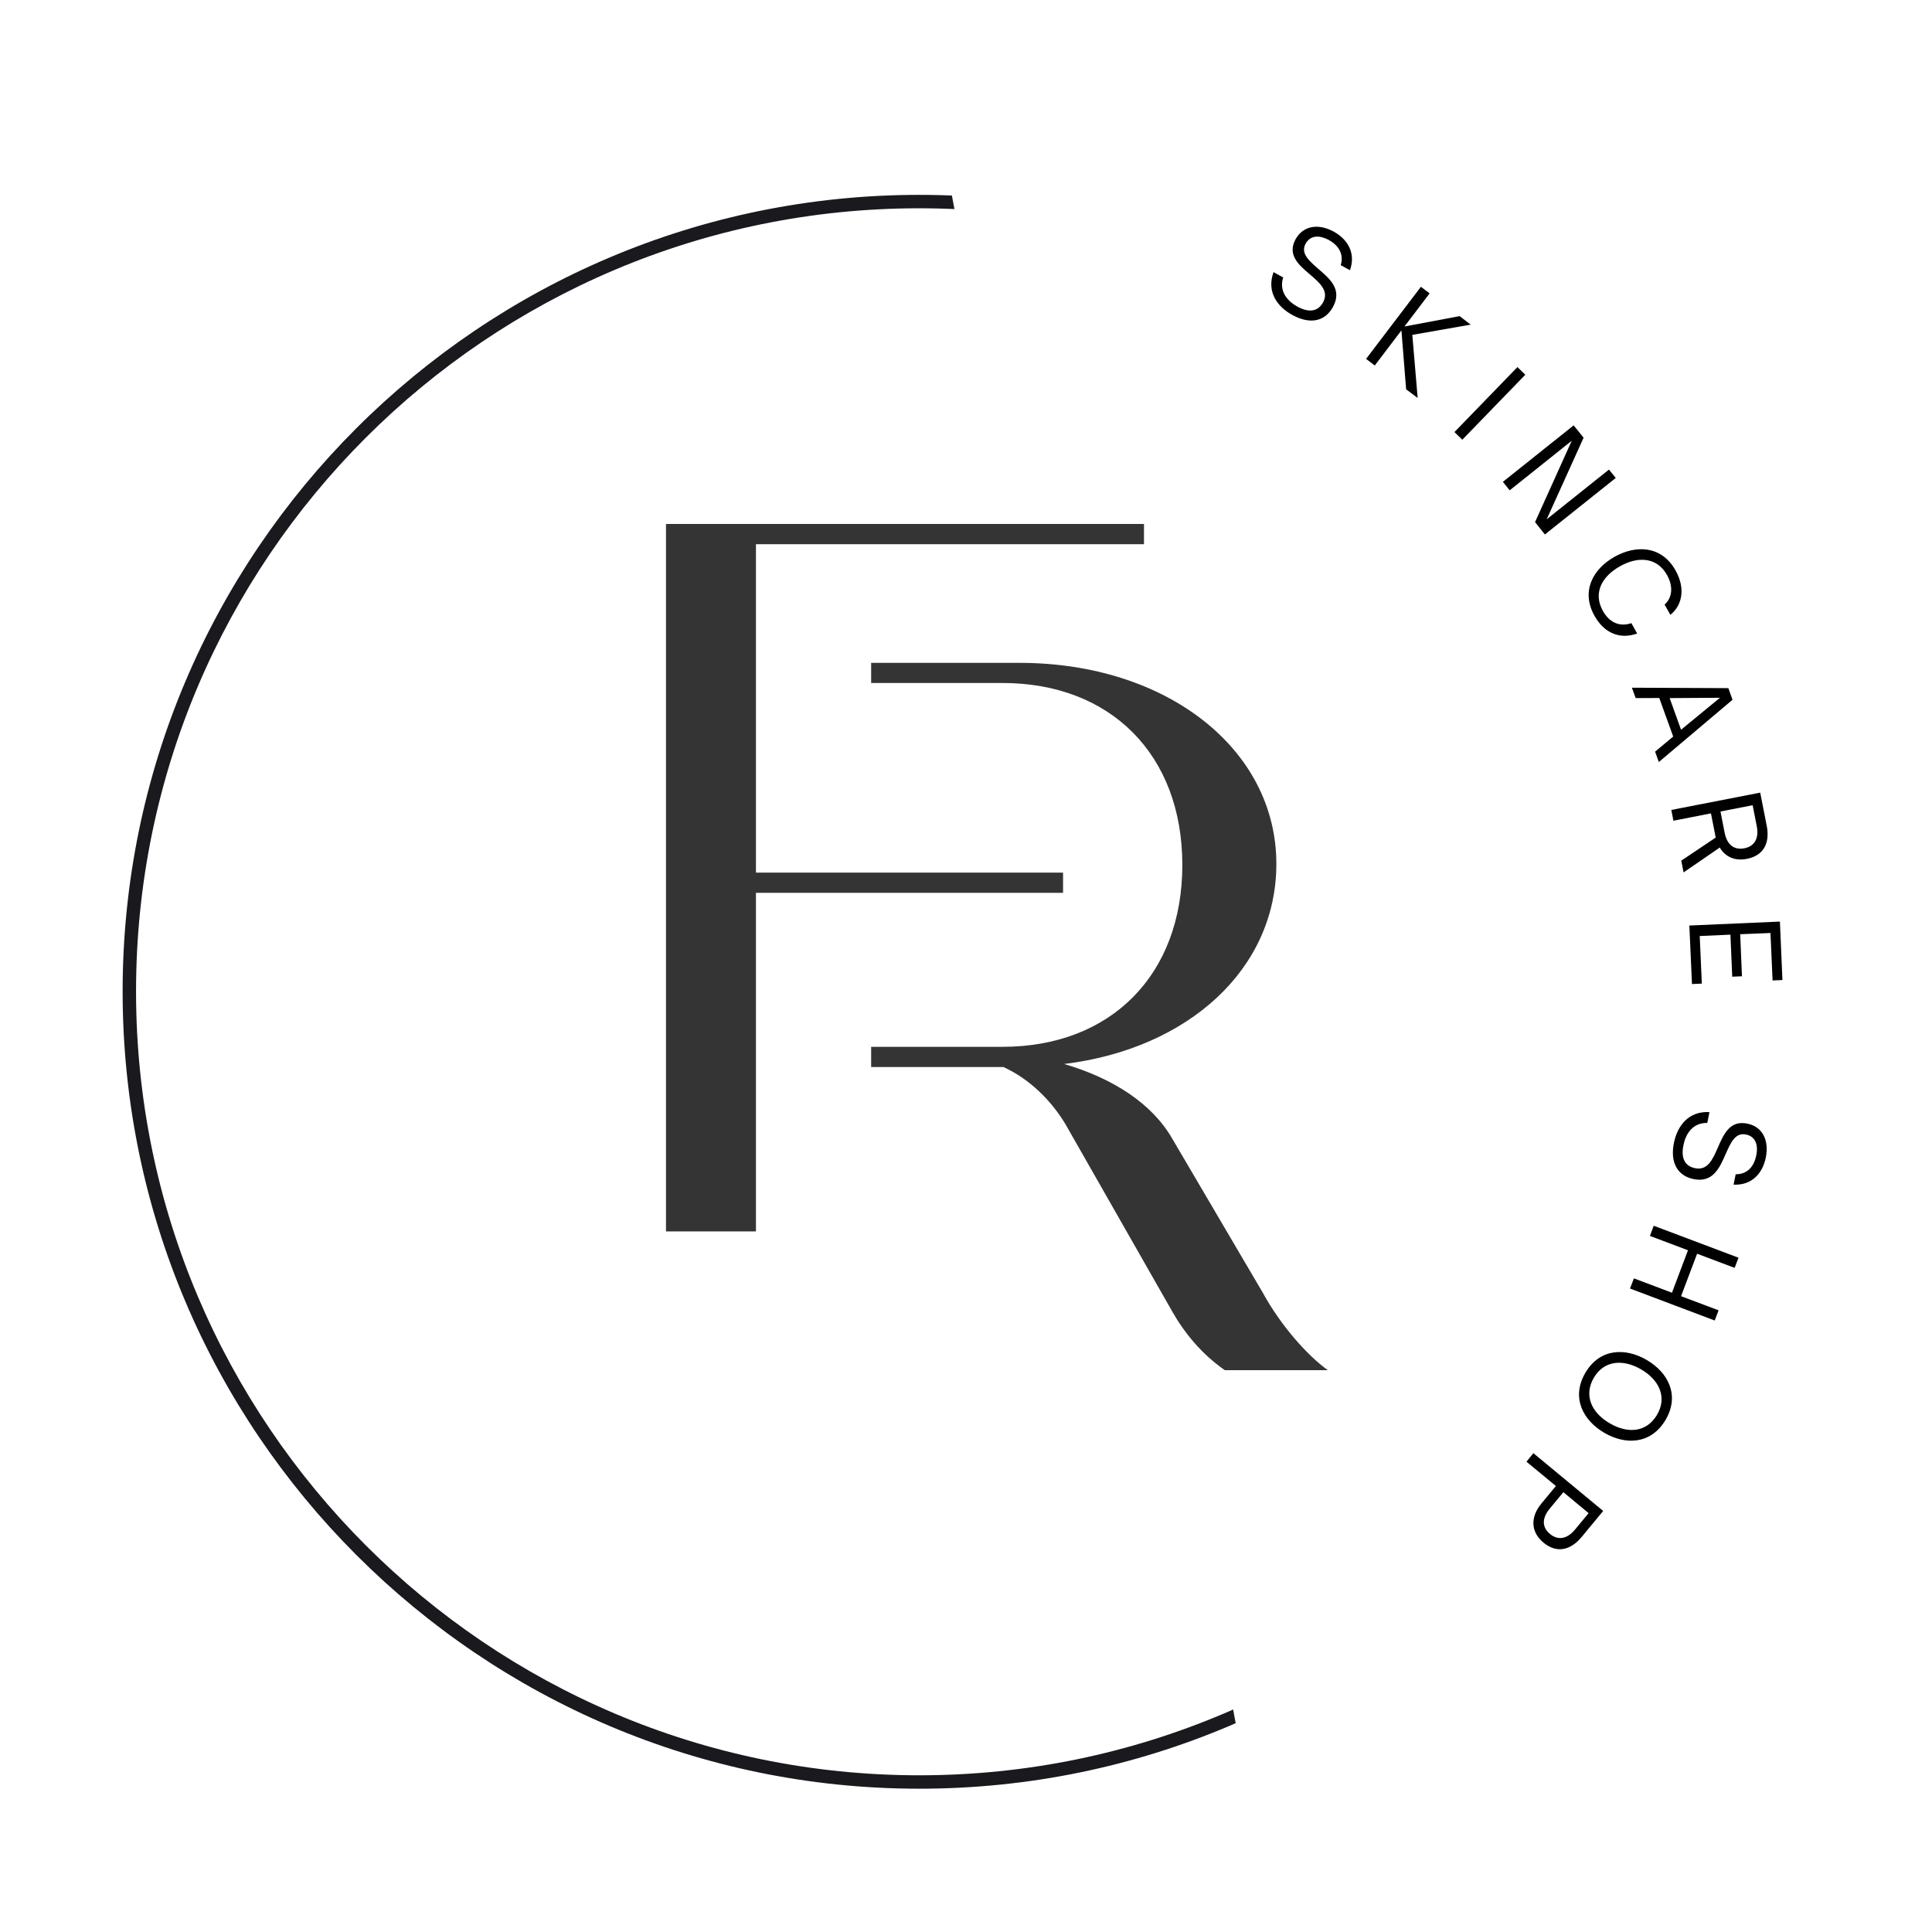<svg xmlns="http://www.w3.org/2000/svg" xmlns:xlink="http://www.w3.org/1999/xlink" width="96" zoomAndPan="magnify" viewBox="0 0 72 72" height="96" preserveAspectRatio="xMidYMid meet" version="1.0"><defs><clipPath id="6cbb81e40c"><path d="M 4.57 7.262 L 63.969 7.262 L 63.969 66.66 L 4.57 66.66 Z M 4.57 7.262 " clip-rule="nonzero"/></clipPath><clipPath id="162ac88c57"><path d="M 34.164 0 L 72 0 L 72 70.164 L 34.164 70.164 Z M 34.164 0 " clip-rule="nonzero"/></clipPath><clipPath id="6749c0cb2c"><path d="M 34.23 0.586 L 87.324 -9.273 L 100.219 60.168 L 47.129 70.027 Z M 34.23 0.586 " clip-rule="nonzero"/></clipPath><clipPath id="9a39782105"><path d="M 27.133 23.957 L 32.465 23.957 L 32.465 51.844 L 27.133 51.844 Z M 27.133 23.957 " clip-rule="nonzero"/></clipPath></defs><rect x="-7.2" width="86.4" fill="#ffffff" y="-7.2" height="86.4" fill-opacity="1"/><rect x="-7.2" width="86.4" fill="#ffffff" y="-7.2" height="86.4" fill-opacity="1"/><rect x="-7.2" width="86.4" fill="#ffffff" y="-7.2" height="86.4" fill-opacity="1"/><rect x="-7.2" width="86.4" fill="#ffffff" y="-7.2" height="86.4" fill-opacity="1"/><rect x="-7.2" width="86.4" fill="#ffffff" y="-7.2" height="86.4" fill-opacity="1"/><rect x="-7.2" width="86.4" fill="#ffffff" y="-7.2" height="86.4" fill-opacity="1"/><g clip-path="url(#6cbb81e40c)"><path fill="#19191e" d="M 34.258 66.66 C 17.895 66.66 4.57 53.332 4.57 36.949 C 4.57 20.566 17.895 7.262 34.258 7.262 C 50.621 7.262 63.949 20.586 63.949 36.949 C 63.969 53.332 50.641 66.66 34.258 66.66 Z M 34.258 7.762 C 18.156 7.762 5.07 20.848 5.07 36.949 C 5.07 53.051 18.176 66.16 34.258 66.16 C 50.34 66.16 63.465 53.051 63.465 36.949 C 63.465 20.848 50.359 7.762 34.258 7.762 Z M 34.258 7.762 " fill-opacity="1" fill-rule="nonzero"/></g><g clip-path="url(#162ac88c57)"><g clip-path="url(#6749c0cb2c)"><path fill="#ffffff" d="M 34.23 0.586 L 87.324 -9.273 L 100.219 60.168 L 47.129 70.027 Z M 34.23 0.586 " fill-opacity="1" fill-rule="nonzero"/></g></g><path fill="#000000" d="M 48.168 11.742 C 48.844 12.109 49.391 11.965 49.676 11.438 C 50.031 10.789 49.559 10.387 49.129 10.02 C 48.781 9.715 48.461 9.441 48.656 9.082 C 48.812 8.797 49.121 8.73 49.523 8.945 C 49.848 9.125 50.098 9.434 49.965 9.883 L 50.309 10.07 C 50.543 9.41 50.199 8.902 49.699 8.629 C 49.121 8.316 48.559 8.414 48.281 8.918 C 47.965 9.5 48.402 9.875 48.812 10.223 C 49.184 10.539 49.535 10.844 49.309 11.266 C 49.113 11.621 48.773 11.656 48.355 11.43 C 47.988 11.23 47.656 10.863 47.82 10.34 L 47.461 10.141 C 47.199 10.863 47.582 11.422 48.168 11.742 Z M 48.168 11.742 " fill-opacity="1" fill-rule="nonzero"/><path fill="#000000" d="M 51.234 13.621 L 52.227 12.312 L 52.402 14.508 L 52.832 14.832 L 52.633 12.48 L 54.809 12.098 L 54.395 11.781 L 52.34 12.168 L 53.277 10.934 L 52.953 10.688 L 50.91 13.375 Z M 51.234 13.621 " fill-opacity="1" fill-rule="nonzero"/><path fill="#000000" d="M 54.496 16.387 L 56.844 13.965 L 56.551 13.68 L 54.203 16.102 Z M 54.496 16.387 " fill-opacity="1" fill-rule="nonzero"/><path fill="#000000" d="M 56.262 18.273 L 58.574 16.426 L 57.207 19.457 L 57.574 19.918 L 60.215 17.812 L 59.961 17.5 L 57.641 19.352 L 59.016 16.312 L 58.645 15.852 L 56.008 17.957 Z M 56.262 18.273 " fill-opacity="1" fill-rule="nonzero"/><path fill="#000000" d="M 59.422 22.949 C 59.789 23.609 60.387 23.836 61.012 23.609 L 60.797 23.223 C 60.348 23.375 59.973 23.191 59.734 22.766 C 59.367 22.109 59.684 21.488 60.375 21.102 C 61.062 20.715 61.758 20.773 62.125 21.43 C 62.363 21.855 62.324 22.273 62.035 22.531 L 62.25 22.914 C 62.703 22.547 62.812 21.918 62.445 21.262 C 61.926 20.332 60.977 20.301 60.176 20.746 C 59.379 21.191 58.902 22.02 59.422 22.949 Z M 59.422 22.949 " fill-opacity="1" fill-rule="nonzero"/><path fill="#000000" d="M 60.957 26.016 L 61.836 26.012 L 62.355 27.449 L 61.68 28.012 L 61.82 28.398 L 64.566 26.078 L 64.41 25.645 L 60.816 25.629 Z M 64.098 26.004 L 62.648 27.195 L 62.223 26.016 Z M 64.098 26.004 " fill-opacity="1" fill-rule="nonzero"/><path fill="#000000" d="M 64.09 31.586 C 64.297 31.934 64.652 32.094 65.098 32.008 C 65.738 31.883 65.965 31.406 65.84 30.77 L 65.598 29.539 L 62.285 30.184 L 62.363 30.586 L 63.762 30.312 L 63.926 31.145 L 63.938 31.215 L 62.656 32.074 L 62.742 32.512 Z M 64.117 30.242 L 65.316 30.008 L 65.469 30.789 C 65.559 31.234 65.391 31.539 65.008 31.613 C 64.621 31.688 64.359 31.48 64.27 31.023 Z M 64.117 30.242 " fill-opacity="1" fill-rule="nonzero"/><path fill="#000000" d="M 63.055 36.672 L 63.422 36.656 L 63.344 34.883 L 64.488 34.832 L 64.555 36.398 L 64.918 36.383 L 64.852 34.816 L 65.98 34.77 L 66.059 36.539 L 66.426 36.523 L 66.332 34.344 L 62.957 34.492 Z M 63.055 36.672 " fill-opacity="1" fill-rule="nonzero"/><path fill="#000000" d="M 62.383 42.586 C 62.23 43.34 62.527 43.82 63.113 43.941 C 63.836 44.09 64.086 43.52 64.312 43.004 C 64.5 42.582 64.668 42.195 65.07 42.281 C 65.387 42.344 65.543 42.621 65.449 43.066 C 65.375 43.43 65.156 43.762 64.684 43.762 L 64.605 44.148 C 65.309 44.18 65.691 43.703 65.805 43.145 C 65.938 42.5 65.684 41.988 65.121 41.875 C 64.469 41.738 64.238 42.266 64.023 42.758 C 63.828 43.207 63.641 43.633 63.168 43.535 C 62.773 43.453 62.641 43.141 62.738 42.676 C 62.82 42.262 63.074 41.84 63.625 41.848 L 63.707 41.445 C 62.945 41.402 62.52 41.93 62.383 42.586 Z M 62.383 42.586 " fill-opacity="1" fill-rule="nonzero"/><path fill="#000000" d="M 61.488 46.059 L 62.906 46.594 L 62.309 48.176 L 60.891 47.641 L 60.746 48.02 L 63.902 49.211 L 64.047 48.832 L 62.648 48.305 L 63.246 46.723 L 64.645 47.25 L 64.789 46.871 L 61.629 45.68 Z M 61.488 46.059 " fill-opacity="1" fill-rule="nonzero"/><path fill="#000000" d="M 59.082 51.16 C 58.543 52.082 58.992 52.93 59.785 53.395 C 60.578 53.859 61.531 53.832 62.074 52.91 C 62.609 51.992 62.164 51.148 61.371 50.684 C 60.578 50.219 59.621 50.242 59.082 51.16 Z M 59.398 51.344 C 59.777 50.699 60.48 50.637 61.164 51.035 C 61.844 51.434 62.133 52.078 61.754 52.723 C 61.371 53.379 60.668 53.441 59.992 53.043 C 59.305 52.645 59.016 52 59.398 51.344 Z M 59.398 51.344 " fill-opacity="1" fill-rule="nonzero"/><path fill="#000000" d="M 56.887 54.473 L 57.984 55.379 L 57.441 56.035 C 57.027 56.535 57.043 57.094 57.52 57.488 C 58.02 57.902 58.531 57.773 58.945 57.277 L 59.746 56.309 L 57.145 54.156 Z M 59.203 56.391 L 58.695 57.004 C 58.406 57.352 58.066 57.418 57.766 57.168 C 57.461 56.918 57.457 56.582 57.754 56.223 L 58.262 55.609 Z M 59.203 56.391 " fill-opacity="1" fill-rule="nonzero"/><path fill="#343434" d="M 47.074 48.199 L 43.688 42.438 C 42.934 41.121 41.465 40.18 39.656 39.652 C 44.289 39.086 47.566 36.113 47.566 32.195 C 47.566 27.902 43.461 24.703 38 24.703 L 27.645 24.703 L 27.645 51.062 L 30.996 51.062 L 30.996 39.766 L 37.398 39.766 C 38.375 40.215 39.168 41.008 39.695 41.875 L 43.688 48.879 C 44.137 49.668 44.777 50.461 45.645 51.062 L 49.484 51.062 C 48.695 50.496 47.715 49.367 47.074 48.199 Z M 30.996 25.453 L 37.359 25.453 C 41.391 25.453 44.062 28.129 44.062 32.234 C 44.062 36.336 41.391 39.012 37.359 39.012 L 30.996 39.012 Z M 30.996 25.453 " fill-opacity="1" fill-rule="nonzero"/><g clip-path="url(#9a39782105)"><path fill="#ffffff" d="M 27.133 23.957 L 32.473 23.957 L 32.473 51.77 L 27.133 51.77 Z M 27.133 23.957 " fill-opacity="1" fill-rule="nonzero"/></g><path fill="#343434" d="M 42.633 20.281 L 42.633 19.527 L 24.82 19.527 L 24.82 45.891 L 28.172 45.891 L 28.172 33.273 L 39.617 33.273 L 39.617 32.52 L 28.172 32.52 L 28.172 20.281 Z M 42.633 20.281 " fill-opacity="1" fill-rule="nonzero"/></svg>